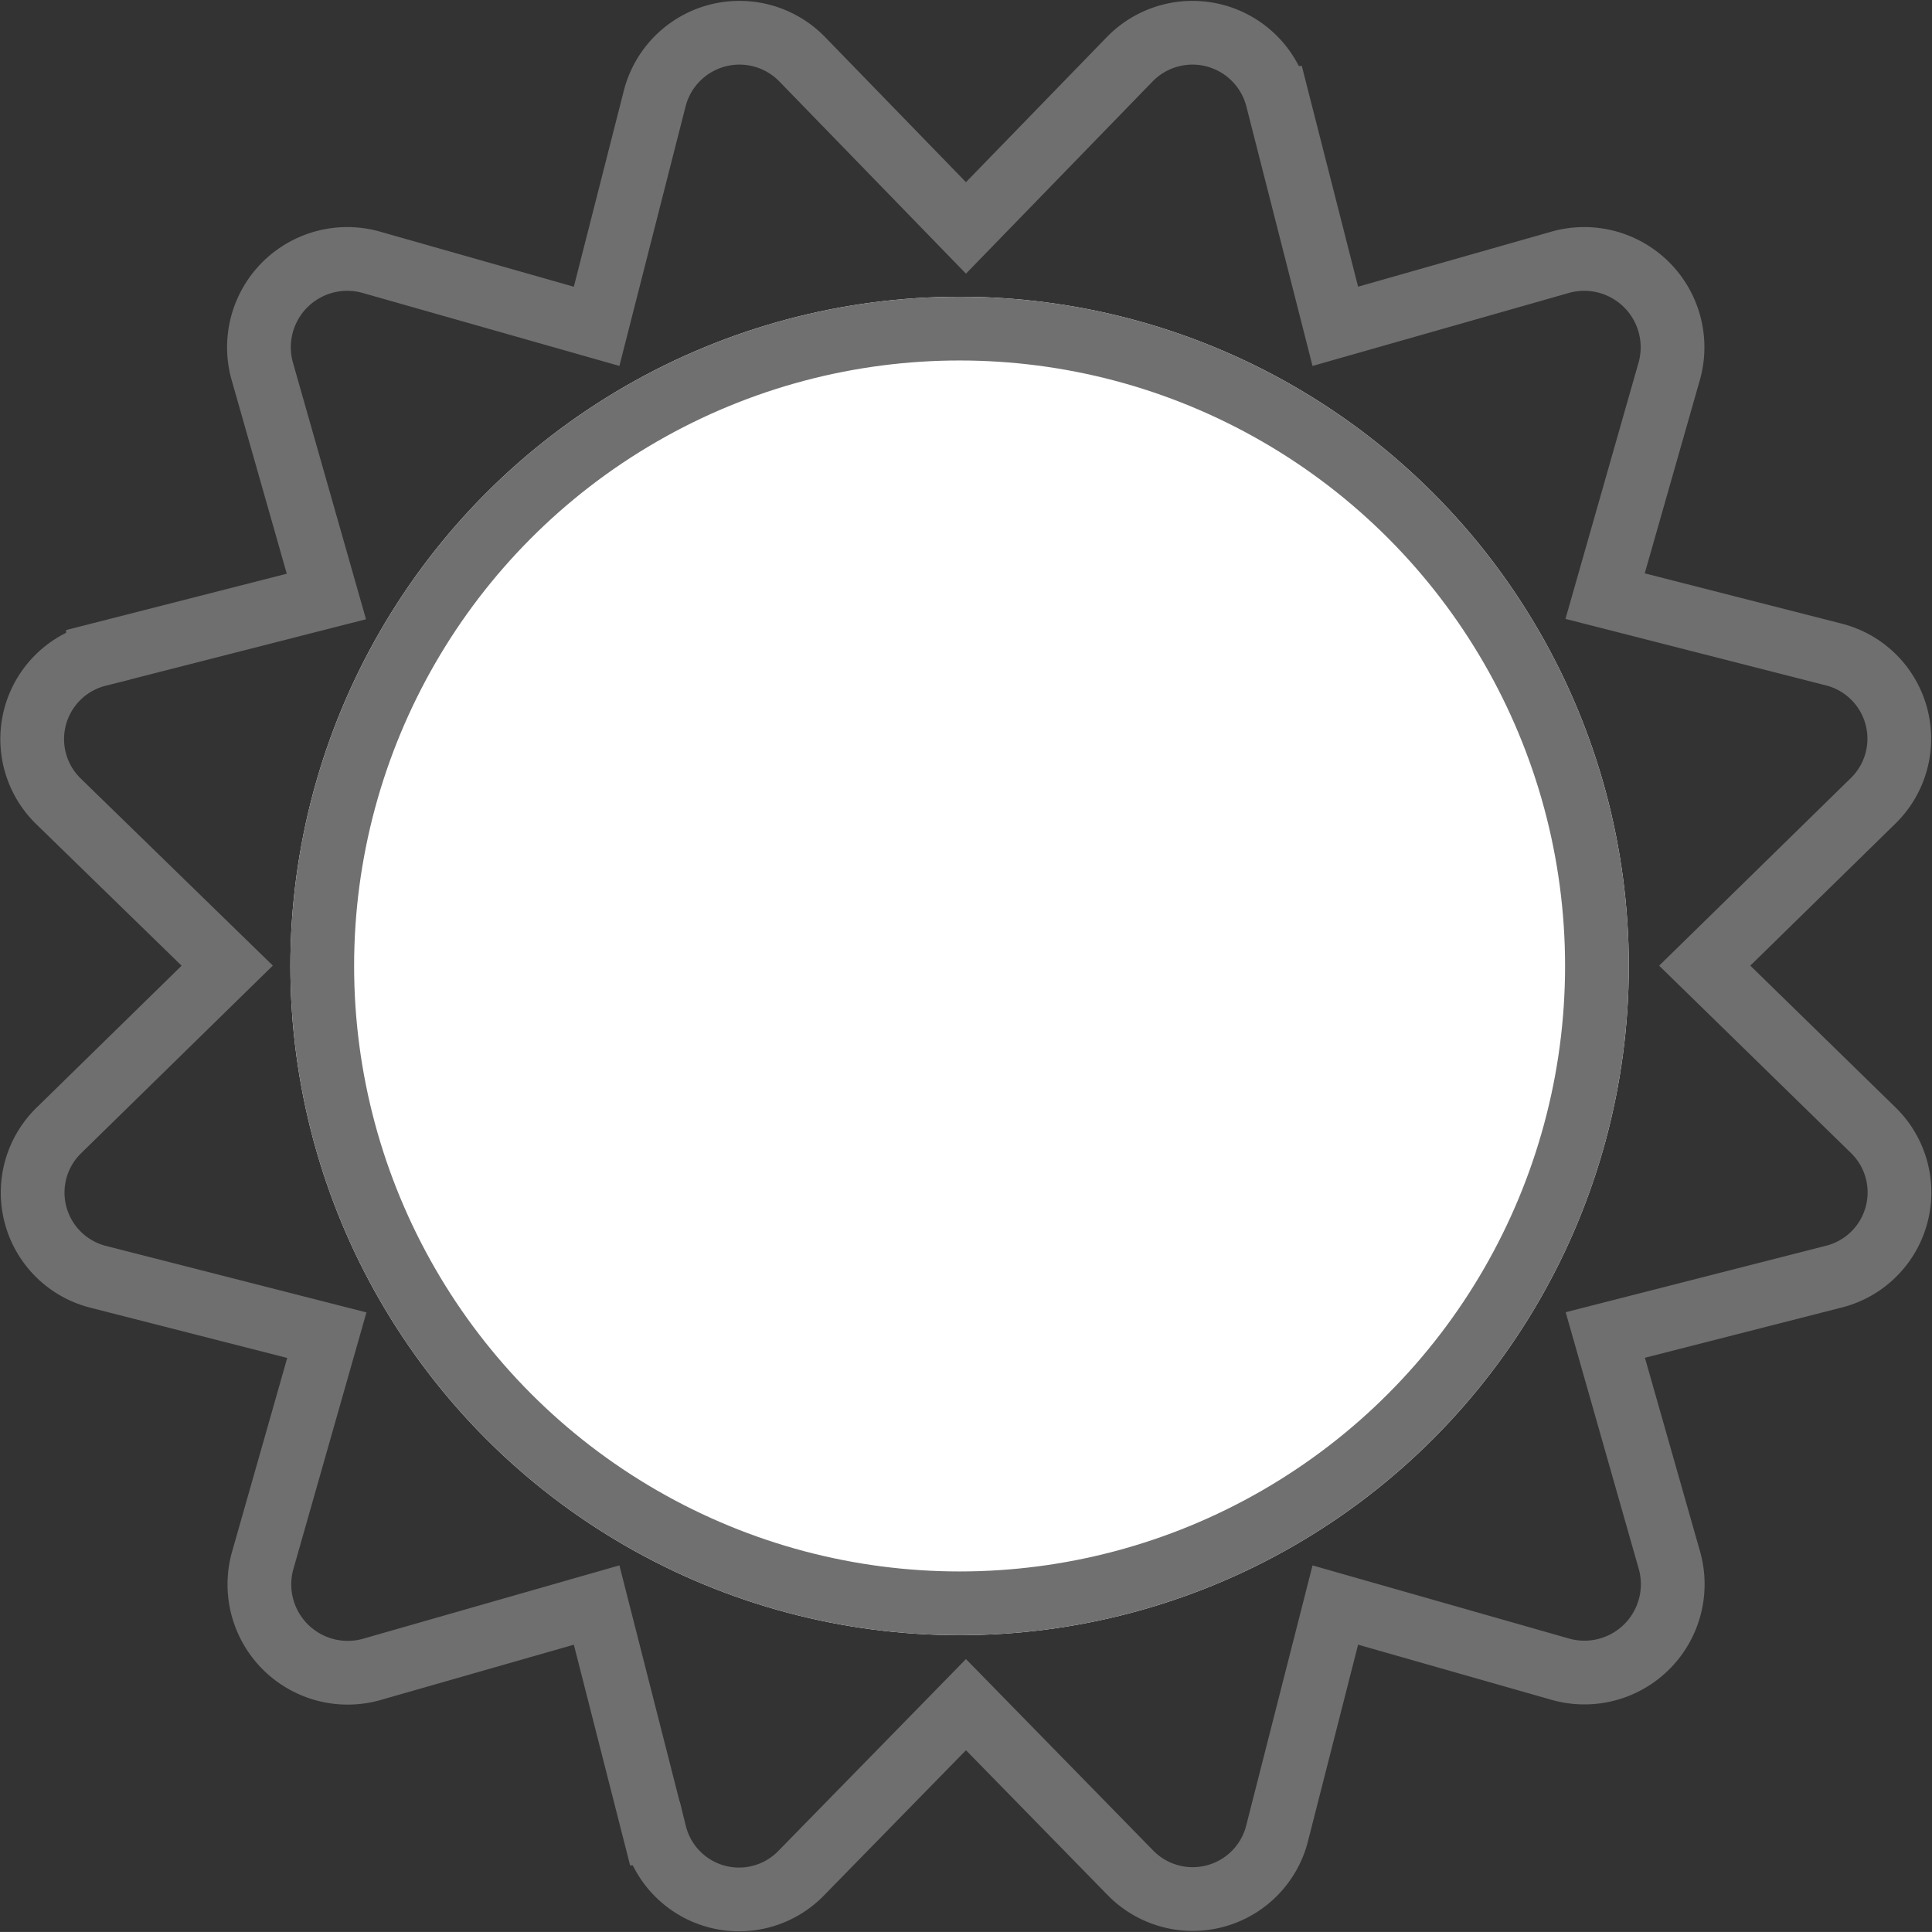 <svg xmlns="http://www.w3.org/2000/svg" width="30.313" height="30.312" viewBox="0 0 30.313 30.312">
  <rect x="0" y="0" width="30.313" height="30.312" fill="#333333" stroke="none"/>
  <g id="Group_986" data-name="Group 986" transform="translate(-1201.444 -864.344)">
    <path id="Icon_awesome-certificate" data-name="Icon awesome-certificate" d="M26.236,14.64l2.631-2.575a1.363,1.363,0,0,0-.61-2.308l-3.584-.915L25.683,5.3a1.386,1.386,0,0,0-1.7-1.7L20.44,4.609l-.914-3.585a1.373,1.373,0,0,0-2.307-.61L14.645,3.065,12.071.414a1.373,1.373,0,0,0-2.307.61L8.85,4.609,5.3,3.6a1.386,1.386,0,0,0-1.7,1.7l1.01,3.548-3.584.915a1.363,1.363,0,0,0-.61,2.308L3.054,14.64.423,17.215a1.363,1.363,0,0,0,.61,2.308l3.584.915-1.01,3.548a1.386,1.386,0,0,0,1.7,1.7L8.85,24.672l.914,3.585a1.36,1.36,0,0,0,2.307.61l2.574-2.632,2.574,2.632a1.366,1.366,0,0,0,2.307-.61l.914-3.585,3.546,1.011a1.386,1.386,0,0,0,1.7-1.7l-1.01-3.548,3.584-.915a1.363,1.363,0,0,0,.61-2.308L26.236,14.64Z" transform="translate(1201.955 864.855)" fill="none" stroke="#6f6f6f" stroke-width="1"/>
    <g id="Ellipse_122" data-name="Ellipse 122" transform="translate(1206 869)" fill="#fff" stroke="#707070" stroke-width="1">
      <circle cx="10.5" cy="10.5" r="10.5" stroke="none"/>
      <circle cx="10.5" cy="10.5" r="10" fill="none"/>
    </g>
  </g>
</svg>
